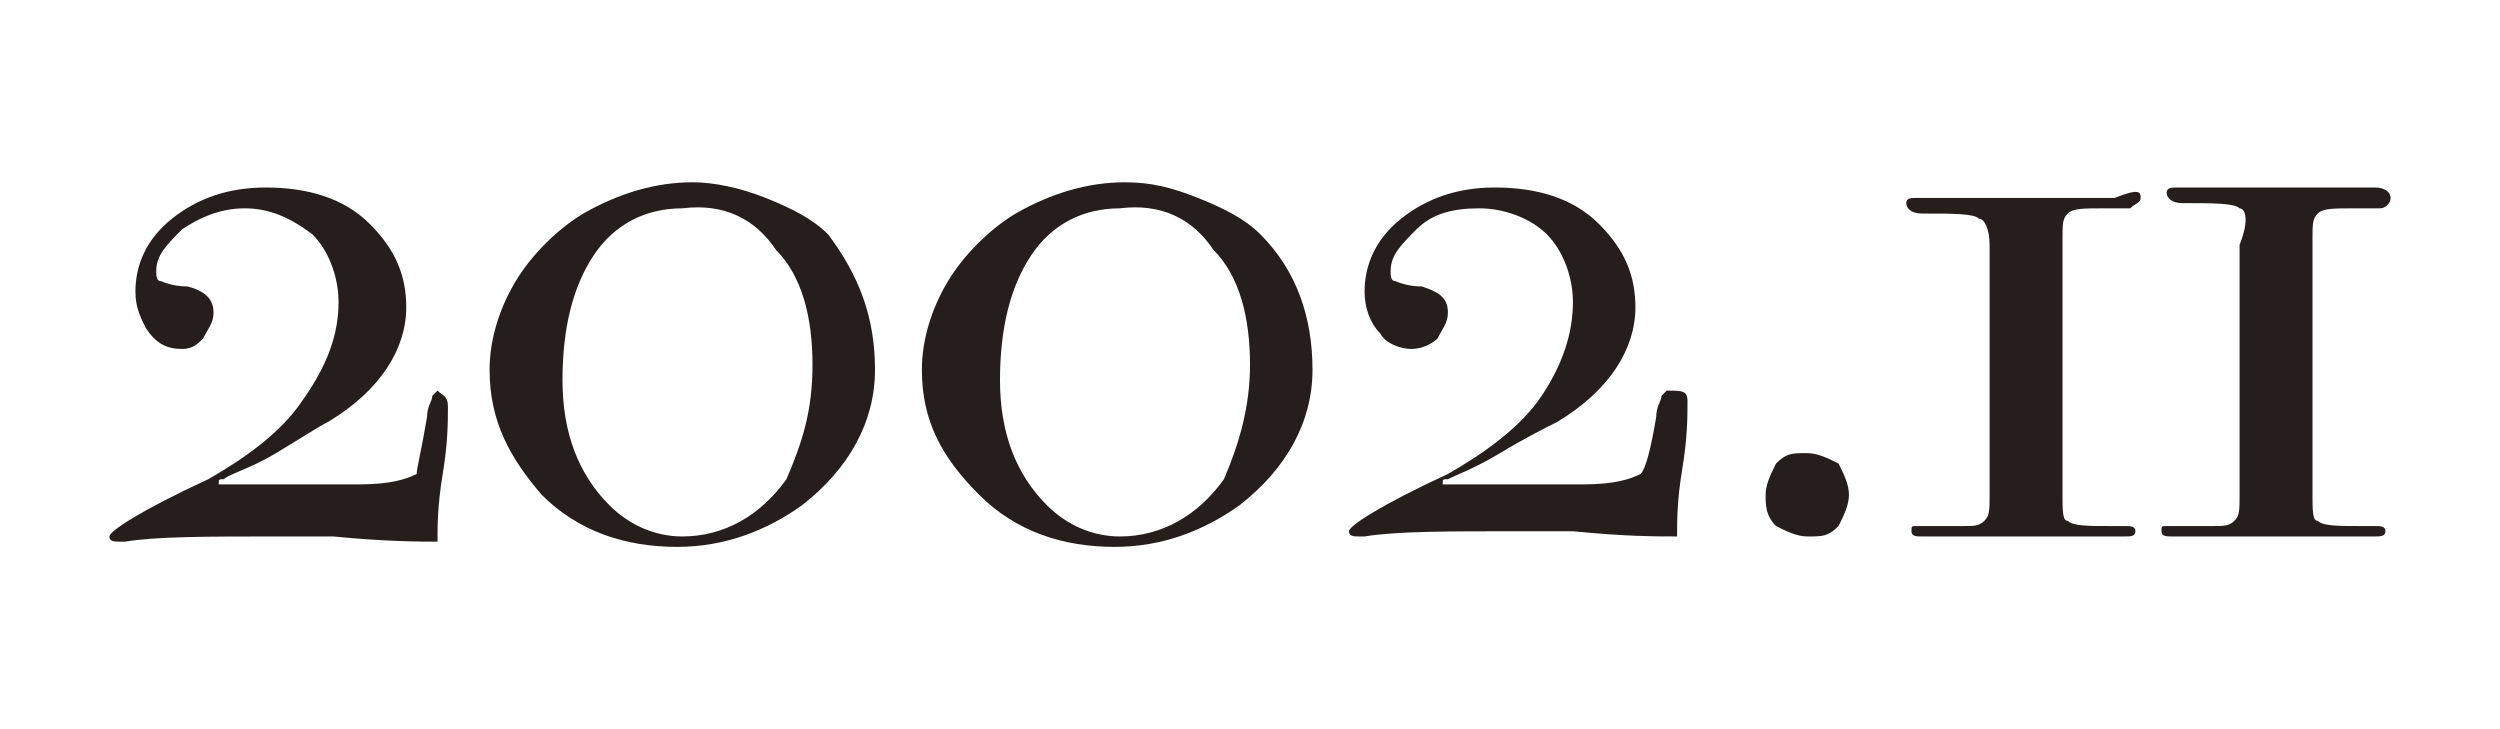<?xml version="1.0" encoding="utf-8"?>
<!-- Generator: Adobe Illustrator 28.2.0, SVG Export Plug-In . SVG Version: 6.00 Build 0)  -->
<svg version="1.1" id="レイヤー_1" xmlns="http://www.w3.org/2000/svg" xmlns:xlink="http://www.w3.org/1999/xlink" x="0px"
	 y="0px" viewBox="0 0 48 14" style="enable-background:new 0 0 48 14;" xml:space="preserve">
<style type="text/css">
	.st0{fill:#251E1C;}
</style>
<g>
	<g>
		<path class="st0" d="M8.6,7.8c0,0.3,0,0.7-0.1,1.3c-0.1,0.6-0.1,1-0.1,1.3c-0.3,0-1,0-2-0.1c-0.5,0-0.9,0-1.1,0
			c-1.3,0-2.3,0-2.9,0.1l-0.1,0c-0.1,0-0.2,0-0.2-0.1c0-0.1,0.6-0.5,1.9-1.1c0.7-0.4,1.4-0.9,1.8-1.5C6.3,7,6.5,6.4,6.5,5.8
			c0-0.5-0.2-1-0.5-1.3C5.6,4.2,5.2,4,4.7,4C4.2,4,3.8,4.2,3.5,4.4C3.2,4.7,3,4.9,3,5.2c0,0.1,0,0.2,0.1,0.2c0,0,0.2,0.1,0.5,0.1
			C4,5.6,4.1,5.8,4.1,6c0,0.2-0.1,0.3-0.2,0.5C3.8,6.6,3.7,6.7,3.5,6.7C3.2,6.7,3,6.6,2.8,6.3C2.7,6.1,2.6,5.9,2.6,5.6
			c0-0.5,0.2-1,0.7-1.4c0.5-0.4,1.1-0.6,1.8-0.6c0.8,0,1.5,0.2,2,0.7c0.5,0.5,0.7,1,0.7,1.6c0,0.8-0.5,1.6-1.5,2.2
			C6.1,8.2,5.8,8.4,5.3,8.7C4.8,9,4.4,9.1,4.3,9.2c-0.1,0-0.1,0-0.1,0.1c0,0,0.1,0,0.3,0c0.9,0,1.7,0,2.4,0c0.6,0,0.9-0.1,1.1-0.2
			C8,9,8.1,8.6,8.2,8c0-0.2,0.1-0.3,0.1-0.4c0,0,0.1-0.1,0.1-0.1C8.5,7.6,8.6,7.6,8.6,7.8z"/>
		<path class="st0" d="M16.8,7.1c0,1-0.5,1.9-1.4,2.6c-0.7,0.5-1.5,0.8-2.4,0.8c-1,0-1.9-0.3-2.6-1C9.8,8.8,9.4,8.1,9.4,7.1
			c0-0.6,0.2-1.2,0.5-1.7c0.3-0.5,0.8-1,1.3-1.3c0.7-0.4,1.4-0.6,2.1-0.6c0.4,0,0.9,0.1,1.4,0.3c0.5,0.2,0.9,0.4,1.2,0.7
			C16.5,5.3,16.8,6.1,16.8,7.1z M15.6,7c0-0.9-0.2-1.7-0.7-2.2c-0.4-0.6-1-0.9-1.8-0.8c-0.7,0-1.3,0.3-1.7,0.9
			c-0.4,0.6-0.6,1.4-0.6,2.4c0,1,0.3,1.8,0.9,2.4c0.4,0.4,0.9,0.6,1.4,0.6c0.8,0,1.5-0.4,2-1.1C15.4,8.5,15.6,7.9,15.6,7z"/>
		<path class="st0" d="M25.2,7.1c0,1-0.5,1.9-1.4,2.6c-0.7,0.5-1.5,0.8-2.4,0.8c-1,0-1.9-0.3-2.6-1c-0.7-0.7-1.1-1.4-1.1-2.4
			c0-0.6,0.2-1.2,0.5-1.7c0.3-0.5,0.8-1,1.3-1.3c0.7-0.4,1.4-0.6,2.1-0.6c0.5,0,0.9,0.1,1.4,0.3c0.5,0.2,0.9,0.4,1.2,0.7
			C24.9,5.2,25.2,6.1,25.2,7.1z M24,7c0-0.9-0.2-1.7-0.7-2.2c-0.4-0.6-1-0.9-1.8-0.8c-0.7,0-1.3,0.3-1.7,0.9
			c-0.4,0.6-0.6,1.4-0.6,2.4c0,1,0.3,1.8,0.9,2.4c0.4,0.4,0.9,0.6,1.4,0.6c0.8,0,1.5-0.4,2-1.1C23.8,8.5,24,7.8,24,7z"/>
		<path class="st0" d="M32.4,7.7c0,0.3,0,0.7-0.1,1.3c-0.1,0.6-0.1,1-0.1,1.3c-0.4,0-1,0-2-0.1c-0.5,0-0.9,0-1.1,0
			c-1.3,0-2.3,0-2.9,0.1l-0.1,0c-0.1,0-0.2,0-0.2-0.1c0-0.1,0.6-0.5,1.9-1.1c0.7-0.4,1.4-0.9,1.8-1.5C30,7,30.2,6.4,30.2,5.8
			c0-0.5-0.2-1-0.5-1.3c-0.3-0.3-0.8-0.5-1.3-0.5c-0.5,0-0.9,0.1-1.2,0.4c-0.3,0.3-0.5,0.5-0.5,0.8c0,0.1,0,0.2,0.1,0.2
			c0,0,0.2,0.1,0.5,0.1c0.3,0.1,0.5,0.2,0.5,0.5c0,0.2-0.1,0.3-0.2,0.5c-0.1,0.1-0.3,0.2-0.5,0.2c-0.2,0-0.5-0.1-0.6-0.3
			c-0.2-0.2-0.3-0.5-0.3-0.8c0-0.5,0.2-1,0.7-1.4c0.5-0.4,1.1-0.6,1.8-0.6c0.8,0,1.5,0.2,2,0.7c0.5,0.5,0.7,1,0.7,1.6
			c0,0.8-0.5,1.6-1.5,2.2c-0.2,0.1-0.6,0.3-1.1,0.6c-0.5,0.3-0.8,0.4-1,0.5c-0.1,0-0.1,0-0.1,0.1c0,0,0.1,0,0.3,0c0.9,0,1.7,0,2.4,0
			c0.6,0,0.9-0.1,1.1-0.2c0.1-0.1,0.2-0.5,0.3-1.1c0-0.2,0.1-0.3,0.1-0.4c0,0,0.1-0.1,0.1-0.1C32.3,7.5,32.4,7.5,32.4,7.7z"/>
		<path class="st0" d="M35.5,9.5c0,0.2-0.1,0.4-0.2,0.6c-0.2,0.2-0.3,0.2-0.6,0.2c-0.2,0-0.4-0.1-0.6-0.2c-0.2-0.2-0.2-0.4-0.2-0.6
			c0-0.2,0.1-0.4,0.2-0.6c0.2-0.2,0.3-0.2,0.6-0.2c0.2,0,0.4,0.1,0.6,0.2C35.4,9.1,35.5,9.3,35.5,9.5z"/>
		<path class="st0" d="M41.1,3.8c0,0.1-0.1,0.1-0.2,0.2l-0.5,0c-0.4,0-0.6,0-0.7,0.1c-0.1,0.1-0.1,0.2-0.1,0.5l0,4.9
			c0,0.3,0,0.5,0.1,0.5c0.1,0.1,0.4,0.1,0.8,0.1l0.3,0c0.1,0,0.2,0,0.2,0.1c0,0.1-0.1,0.1-0.2,0.1l-0.4,0l-0.7,0c0,0-0.1,0-0.2,0
			c-0.1,0-0.3,0-0.4,0l-0.5,0c0,0-0.1,0-0.3,0c-0.2,0-0.4,0-0.7,0l-0.7,0c-0.1,0-0.2,0-0.2-0.1c0-0.1,0-0.1,0.1-0.1
			c0.1,0,0.4,0,0.9,0c0.2,0,0.3,0,0.4-0.1c0.1-0.1,0.1-0.2,0.1-0.5l0-4.8c0-0.3-0.1-0.5-0.2-0.5c-0.1-0.1-0.5-0.1-1.1-0.1
			c-0.2,0-0.3-0.1-0.3-0.2c0-0.1,0.1-0.1,0.2-0.1c0.2,0,0.5,0,1,0l0.8,0l2,0C41.1,3.6,41.1,3.7,41.1,3.8z"/>
		<path class="st0" d="M45.9,3.8c0,0.1-0.1,0.2-0.2,0.2l-0.5,0c-0.4,0-0.6,0-0.7,0.1c-0.1,0.1-0.1,0.2-0.1,0.5l0,4.9
			c0,0.3,0,0.5,0.1,0.5c0.1,0.1,0.4,0.1,0.8,0.1l0.3,0c0.1,0,0.2,0,0.2,0.1c0,0.1-0.1,0.1-0.2,0.1l-0.4,0l-0.7,0c0,0-0.1,0-0.2,0
			c-0.1,0-0.3,0-0.4,0l-0.5,0c0,0-0.1,0-0.3,0c-0.2,0-0.4,0-0.7,0l-0.7,0c-0.1,0-0.2,0-0.2-0.1c0-0.1,0-0.1,0.1-0.1
			c0.1,0,0.4,0,0.9,0c0.2,0,0.3,0,0.4-0.1c0.1-0.1,0.1-0.2,0.1-0.5l0-4.8C43.2,4.2,43.1,4,43,4c-0.1-0.1-0.5-0.1-1.1-0.1
			c-0.2,0-0.3-0.1-0.3-0.2c0-0.1,0.1-0.1,0.2-0.1c0.2,0,0.5,0,1,0l0.8,0l2,0C45.8,3.6,45.9,3.7,45.9,3.8z"/>
	</g>
</g>
</svg>
